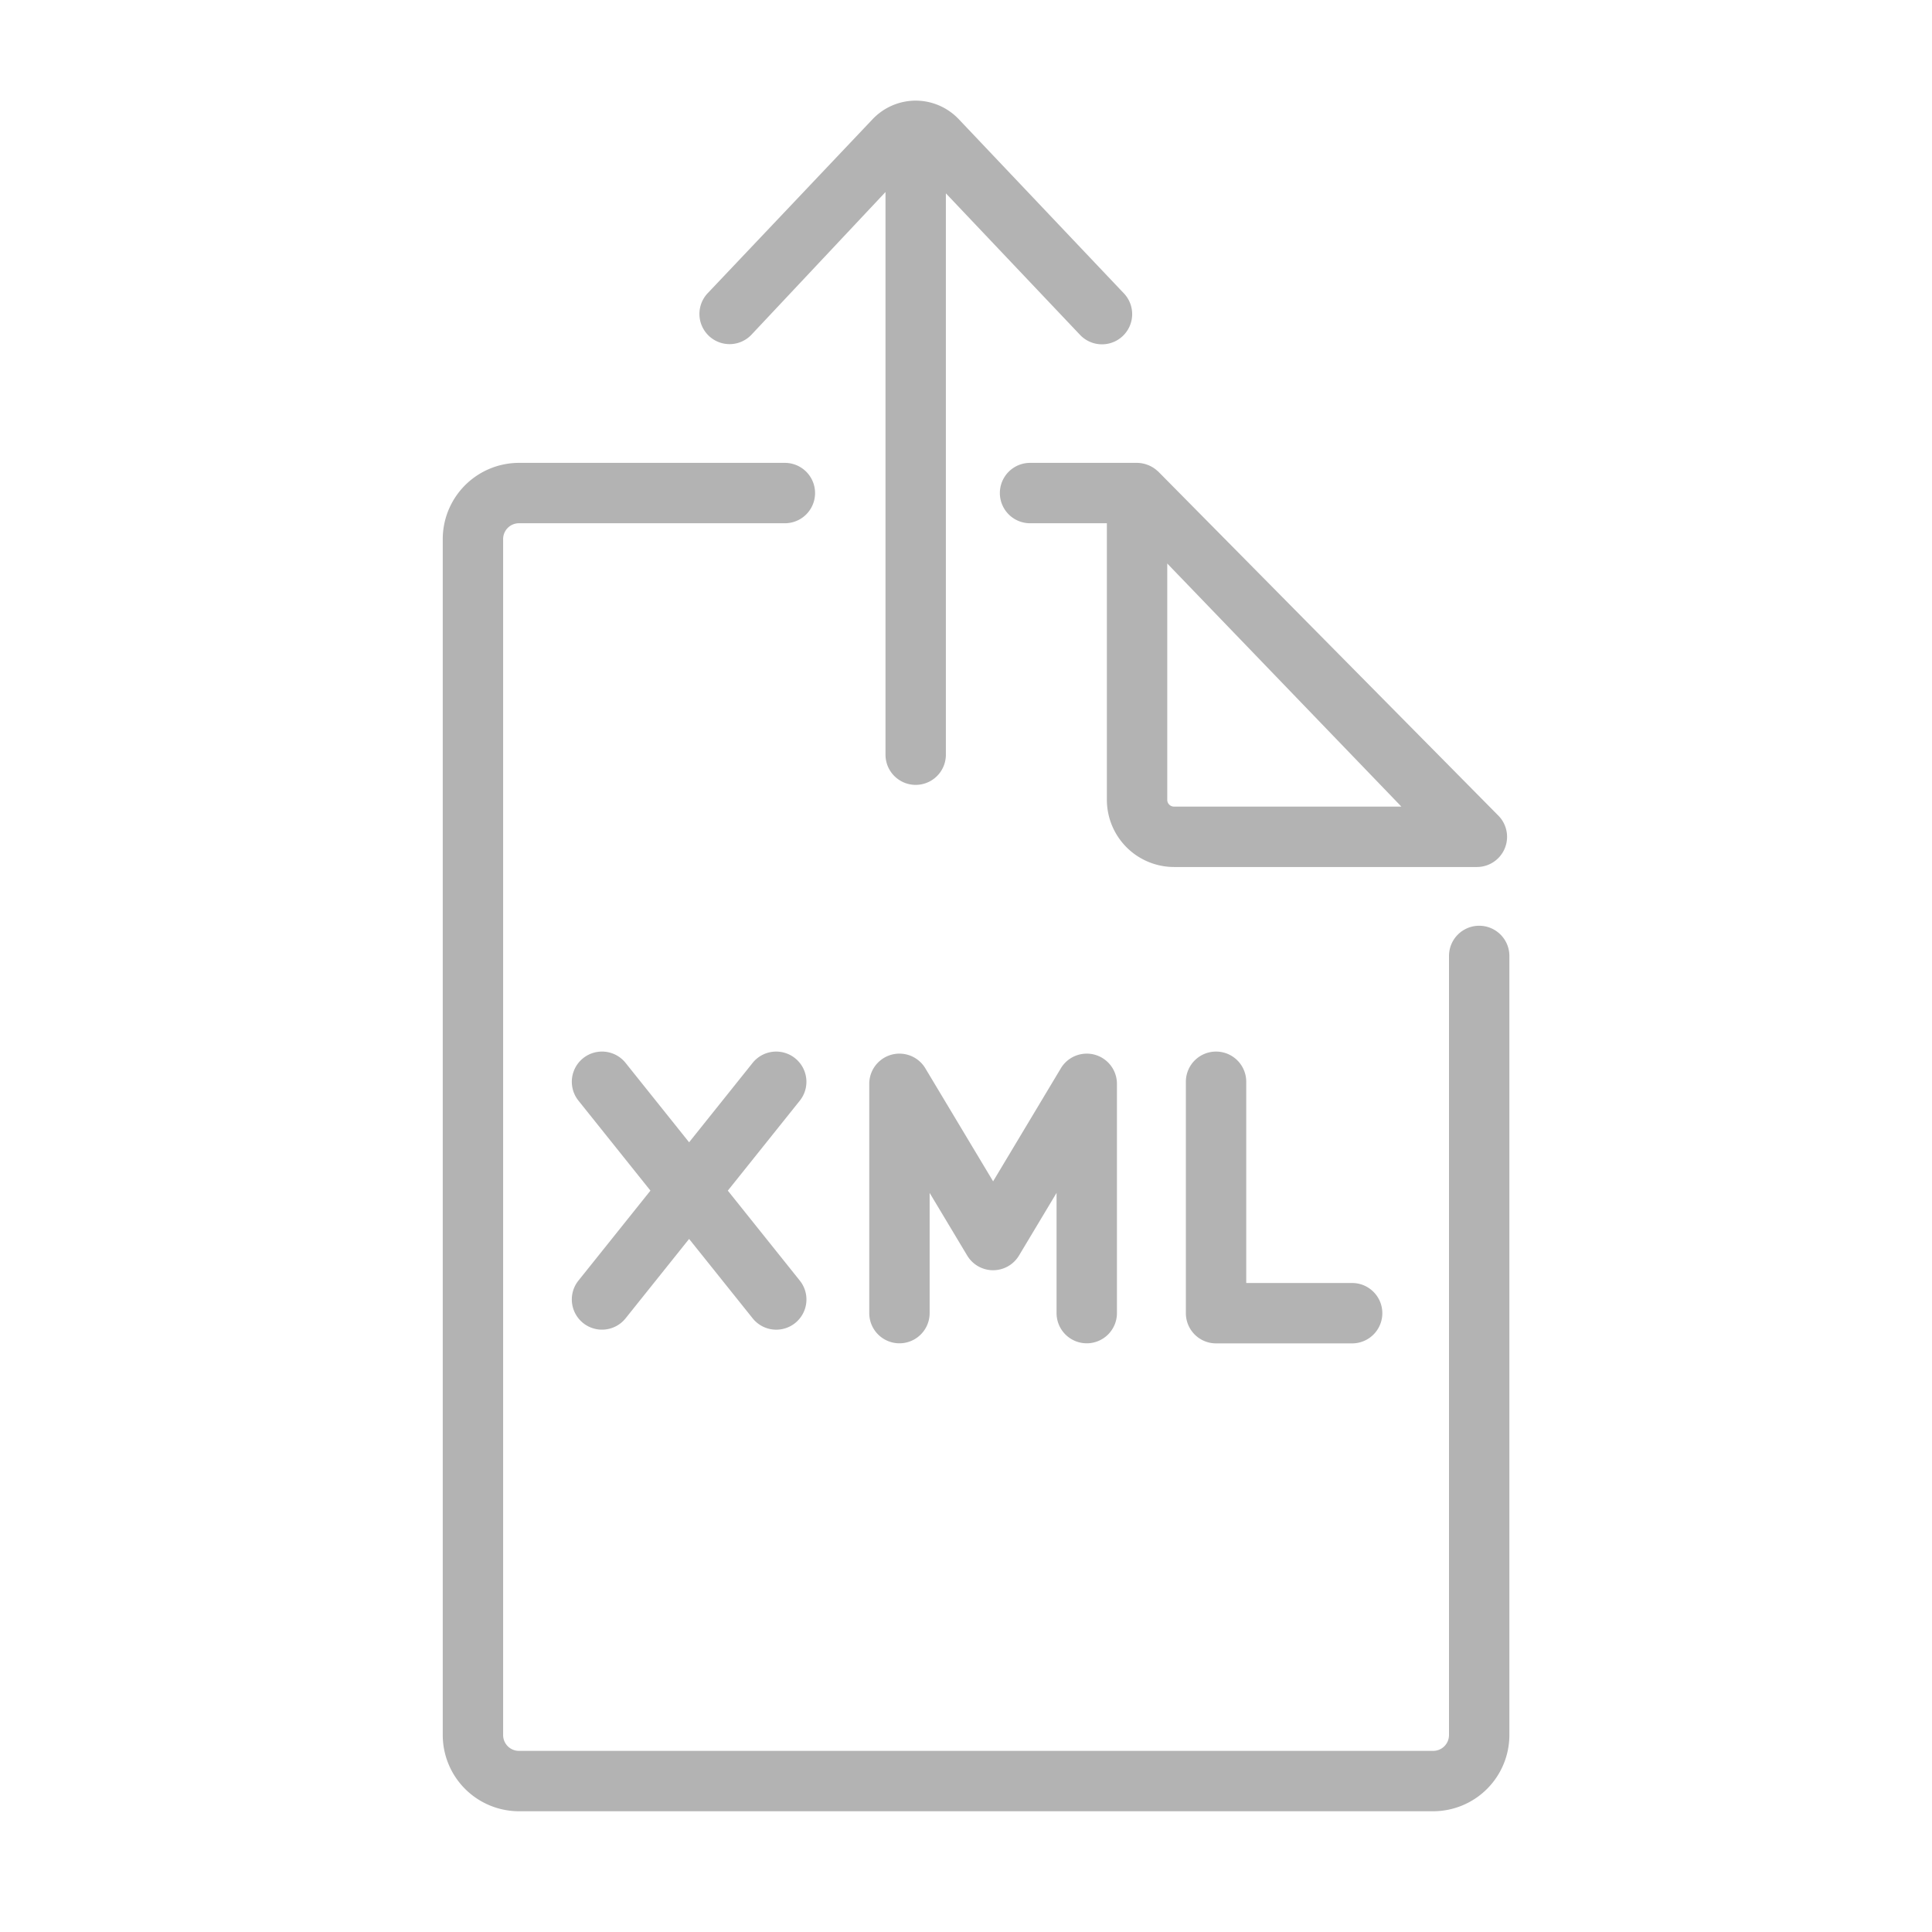 <svg id="ImportedIcons" xmlns="http://www.w3.org/2000/svg" width="96" height="96" viewBox="0 0 96 96">
  <defs>
    <style>
      .cls-1 {
        fill: #b3b3b3;
      }
    </style>
  </defs>
  <path class="cls-1" d="M60.425,52.252a1.5,1.5,0,0,0-1.5,1.5v11.5a1.5,1.5,0,0,0,1.5,1.5h6.762a1.5,1.5,0,1,0,0-3H61.925v-10A1.5,1.5,0,0,0,60.425,52.252Z"/>
  <path class="cls-1" d="M39.505,52.581a1.5,1.5,0,0,0-2.108.234L34.241,56.76l-3.156-3.945a1.5,1.5,0,1,0-2.343,1.874h0l3.578,4.472-3.578,4.472a1.5,1.5,0,1,0,2.343,1.874l3.156-3.945L37.4,65.508a1.5,1.5,0,0,0,2.343-1.874l-3.578-4.472,3.578-4.472a1.5,1.5,0,0,0-.237-2.108Z"/>
  <path class="cls-1" d="M54,66.748a1.5,1.5,0,0,0,1.5-1.5V53.855a1.5,1.5,0,0,0-2.787-.771L49.347,58.7,45.98,53.084a1.5,1.5,0,0,0-2.787.771V65.248a1.5,1.5,0,0,0,3,0V59.274l1.867,3.114a1.5,1.5,0,0,0,2.573,0L52.5,59.274v5.973a1.5,1.5,0,0,0,1.499,1.501Z"/>
  <path class="cls-1" d="M57,23.091A1.486,1.486,0,0,0,56.5,23H51.183a1.5,1.5,0,1,0,0,3H55V39.743a3.342,3.342,0,0,0,3.338,3.338H73.385a1.5,1.5,0,0,0,1.035-2.586L57.535,23.414c-.006-.006-.015-.008-.021-.013a1.492,1.492,0,0,0-.468-.294A.247.247,0,0,1,57,23.091Zm1,16.652V28L69.634,40.08h-11.3A.338.338,0,0,1,58,39.743Z"/>
  <path class="cls-1" d="M73.5,46A1.5,1.5,0,0,0,72,47.5V86.214a.787.787,0,0,1-.786.786H25.786A.787.787,0,0,1,25,86.214V26.786A.787.787,0,0,1,25.786,26H39a1.5,1.5,0,0,0,0-3H25.786A3.79,3.79,0,0,0,22,26.786V86.214A3.79,3.79,0,0,0,25.786,90H71.214A3.79,3.79,0,0,0,75,86.214V47.5A1.5,1.5,0,0,0,73.5,46Z"/>
  <path class="cls-1" d="M36.25,17.1a1.5,1.5,0,0,0,1.089-.468L44,9.542V37.5a1.5,1.5,0,0,0,3,0V9.606l6.661,7.028a1.5,1.5,0,0,0,2.191-2.05L55.839,14.571l-8.2-8.65A2.961,2.961,0,0,0,45.5,5h0a2.96,2.96,0,0,0-2.139.921l-8.2,8.652A1.5,1.5,0,0,0,36.25,17.1Z"/>
</svg>
